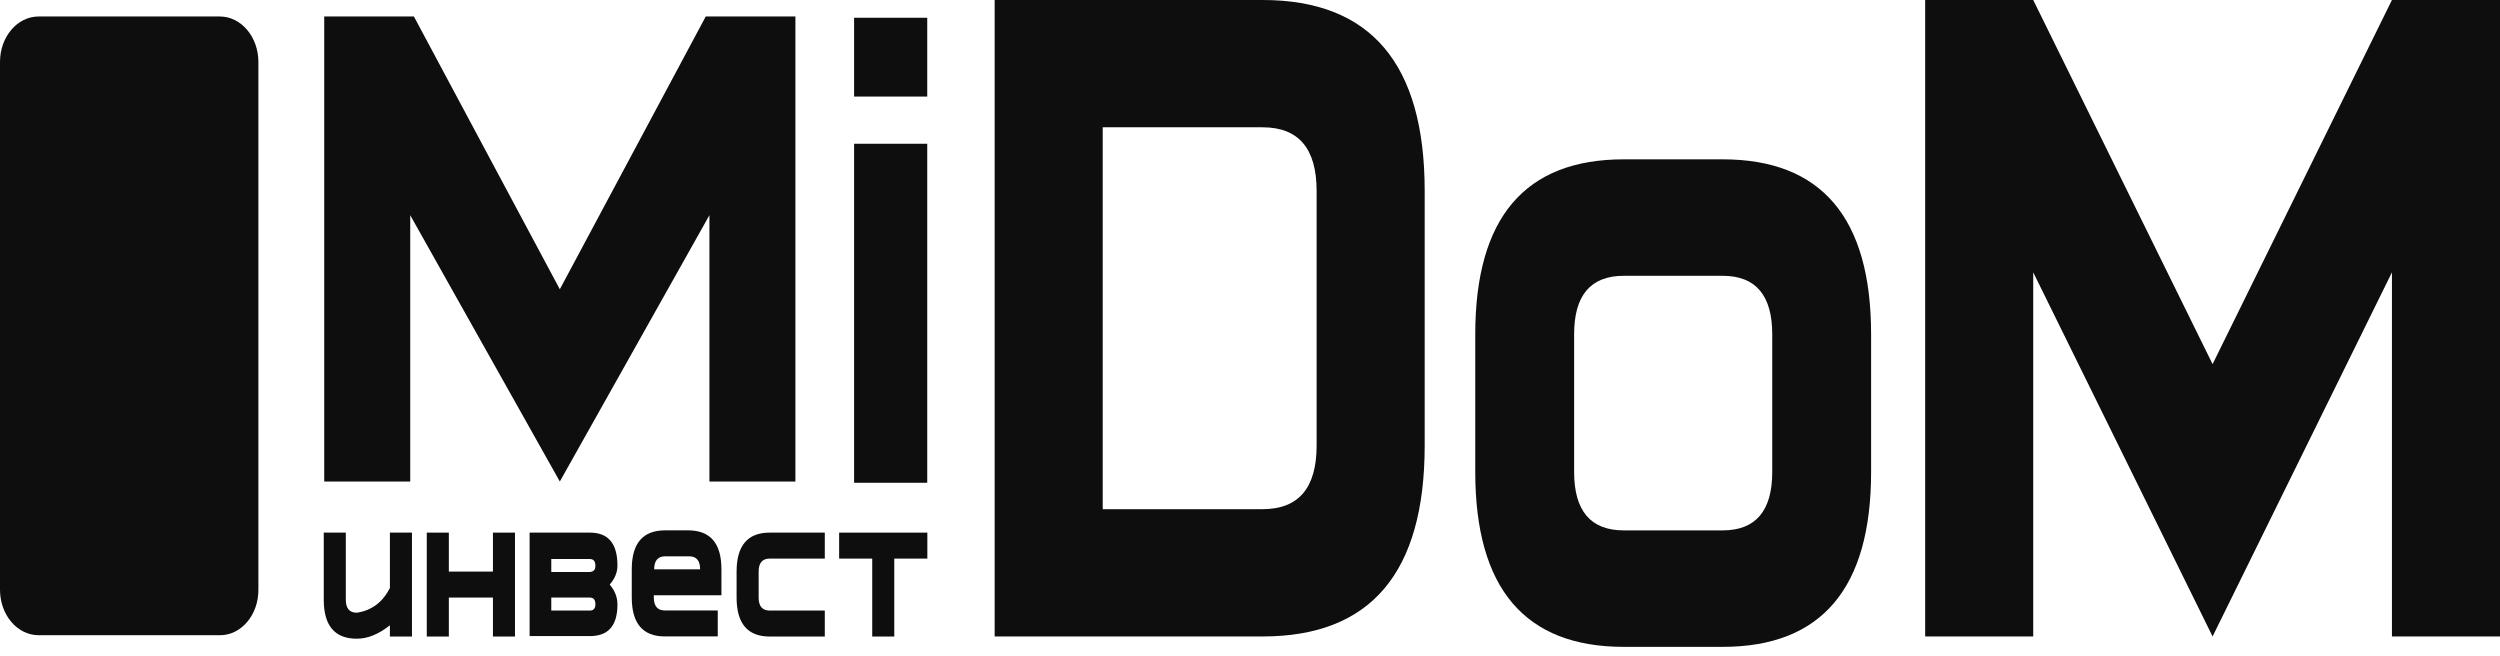 <?xml version="1.0" encoding="UTF-8"?> <svg xmlns="http://www.w3.org/2000/svg" width="183" height="48" viewBox="0 0 183 48" fill="none"> <path d="M16.116 46.497H2.825C1.264 46.497 0 45.007 0 43.169V4.535C0 2.697 1.264 1.207 2.825 1.207H16.089C17.649 1.207 18.914 2.697 18.914 4.535V43.138C18.941 44.976 17.676 46.497 16.116 46.497Z" fill="#0E0E0E"></path> <path d="M67.874 7.068H62.52V1.3H67.874V7.068ZM67.874 35.339H62.52V10.523H67.874V35.339Z" fill="#0E0E0E"></path> <path d="M30.156 46.594H28.541V45.77C27.707 46.436 26.9 46.753 26.12 46.753C24.506 46.753 23.699 45.802 23.699 43.9V38.988H25.313V43.9C25.313 44.534 25.582 44.851 26.12 44.851C27.196 44.693 28.003 44.09 28.541 43.044V38.988H30.156V46.594Z" fill="#0E0E0E"></path> <path d="M37.697 46.594H36.083V43.742H32.855V46.594H31.24V38.988H32.855V41.84H36.083V38.988H37.697V46.594Z" fill="#0E0E0E"></path> <path d="M45.197 44.249C45.197 45.802 44.524 46.562 43.179 46.562H38.767V38.988H43.179C44.524 38.988 45.197 39.78 45.197 41.396C45.197 41.904 45.009 42.347 44.632 42.791C45.009 43.235 45.197 43.71 45.197 44.249ZM43.583 41.428C43.583 41.08 43.448 40.921 43.179 40.921H40.354V41.872H43.179C43.448 41.84 43.583 41.713 43.583 41.428ZM43.583 44.249C43.583 43.9 43.448 43.742 43.179 43.742H40.354V44.693H43.179C43.448 44.693 43.583 44.534 43.583 44.249Z" fill="#0E0E0E"></path> <path d="M47.859 43.575V43.733C47.859 44.367 48.128 44.684 48.666 44.684H52.54V46.586H48.666C47.052 46.586 46.245 45.635 46.245 43.733V41.673C46.245 39.772 47.052 38.821 48.693 38.821H50.361C52.002 38.821 52.809 39.772 52.809 41.673V43.575H47.859ZM51.249 41.673C51.249 41.039 50.98 40.722 50.442 40.722H48.693C48.155 40.722 47.886 41.039 47.886 41.673H51.249Z" fill="#0E0E0E"></path> <path d="M60.375 46.594H56.34C54.726 46.594 53.918 45.643 53.918 43.742V41.84C53.918 39.938 54.726 38.988 56.34 38.988H60.375V40.889H56.34C55.802 40.889 55.533 41.206 55.533 41.84V43.742C55.533 44.376 55.802 44.693 56.34 44.693H60.375V46.594Z" fill="#0E0E0E"></path> <path d="M67.882 40.889H65.461V46.594H63.847V40.889H61.425V38.988H67.882V40.889Z" fill="#0E0E0E"></path> <path d="M104.287 32.613C104.287 41.931 100.332 46.589 92.422 46.589H72.809V0H92.422C100.332 0 104.287 4.659 104.287 13.977V32.613ZM80.719 37.272H92.422C95.058 37.272 96.377 35.719 96.377 32.613V13.977C96.377 10.871 95.058 9.318 92.422 9.318H80.719V37.272Z" fill="#0E0E0E"></path> <path d="M136.965 34.546C136.965 43.071 133.333 47.35 126.095 47.35H118.858C111.621 47.35 107.989 43.071 107.989 34.546V24.467C107.989 15.942 111.621 11.663 118.858 11.663H126.095C133.333 11.663 136.965 15.942 136.965 24.467V34.546ZM129.728 34.546V24.467C129.728 21.615 128.517 20.189 126.095 20.189H118.858C116.437 20.189 115.226 21.615 115.226 24.467V34.546C115.226 37.398 116.437 38.824 118.858 38.824H126.095C128.517 38.824 129.728 37.398 129.728 34.546Z" fill="#0E0E0E"></path> <path d="M183 46.589H175.09V19.935L161.961 46.589L148.832 19.935V46.589H140.922V0H148.832L161.961 26.654L175.09 0H183V46.589Z" fill="#0E0E0E"></path> <path d="M23.733 35.246H30.029V15.754L40.979 35.246L51.929 15.754V35.246H58.224V1.207H51.66L40.979 21.174L30.298 1.207H23.733V35.246Z" fill="#0E0E0E"></path> </svg> 
